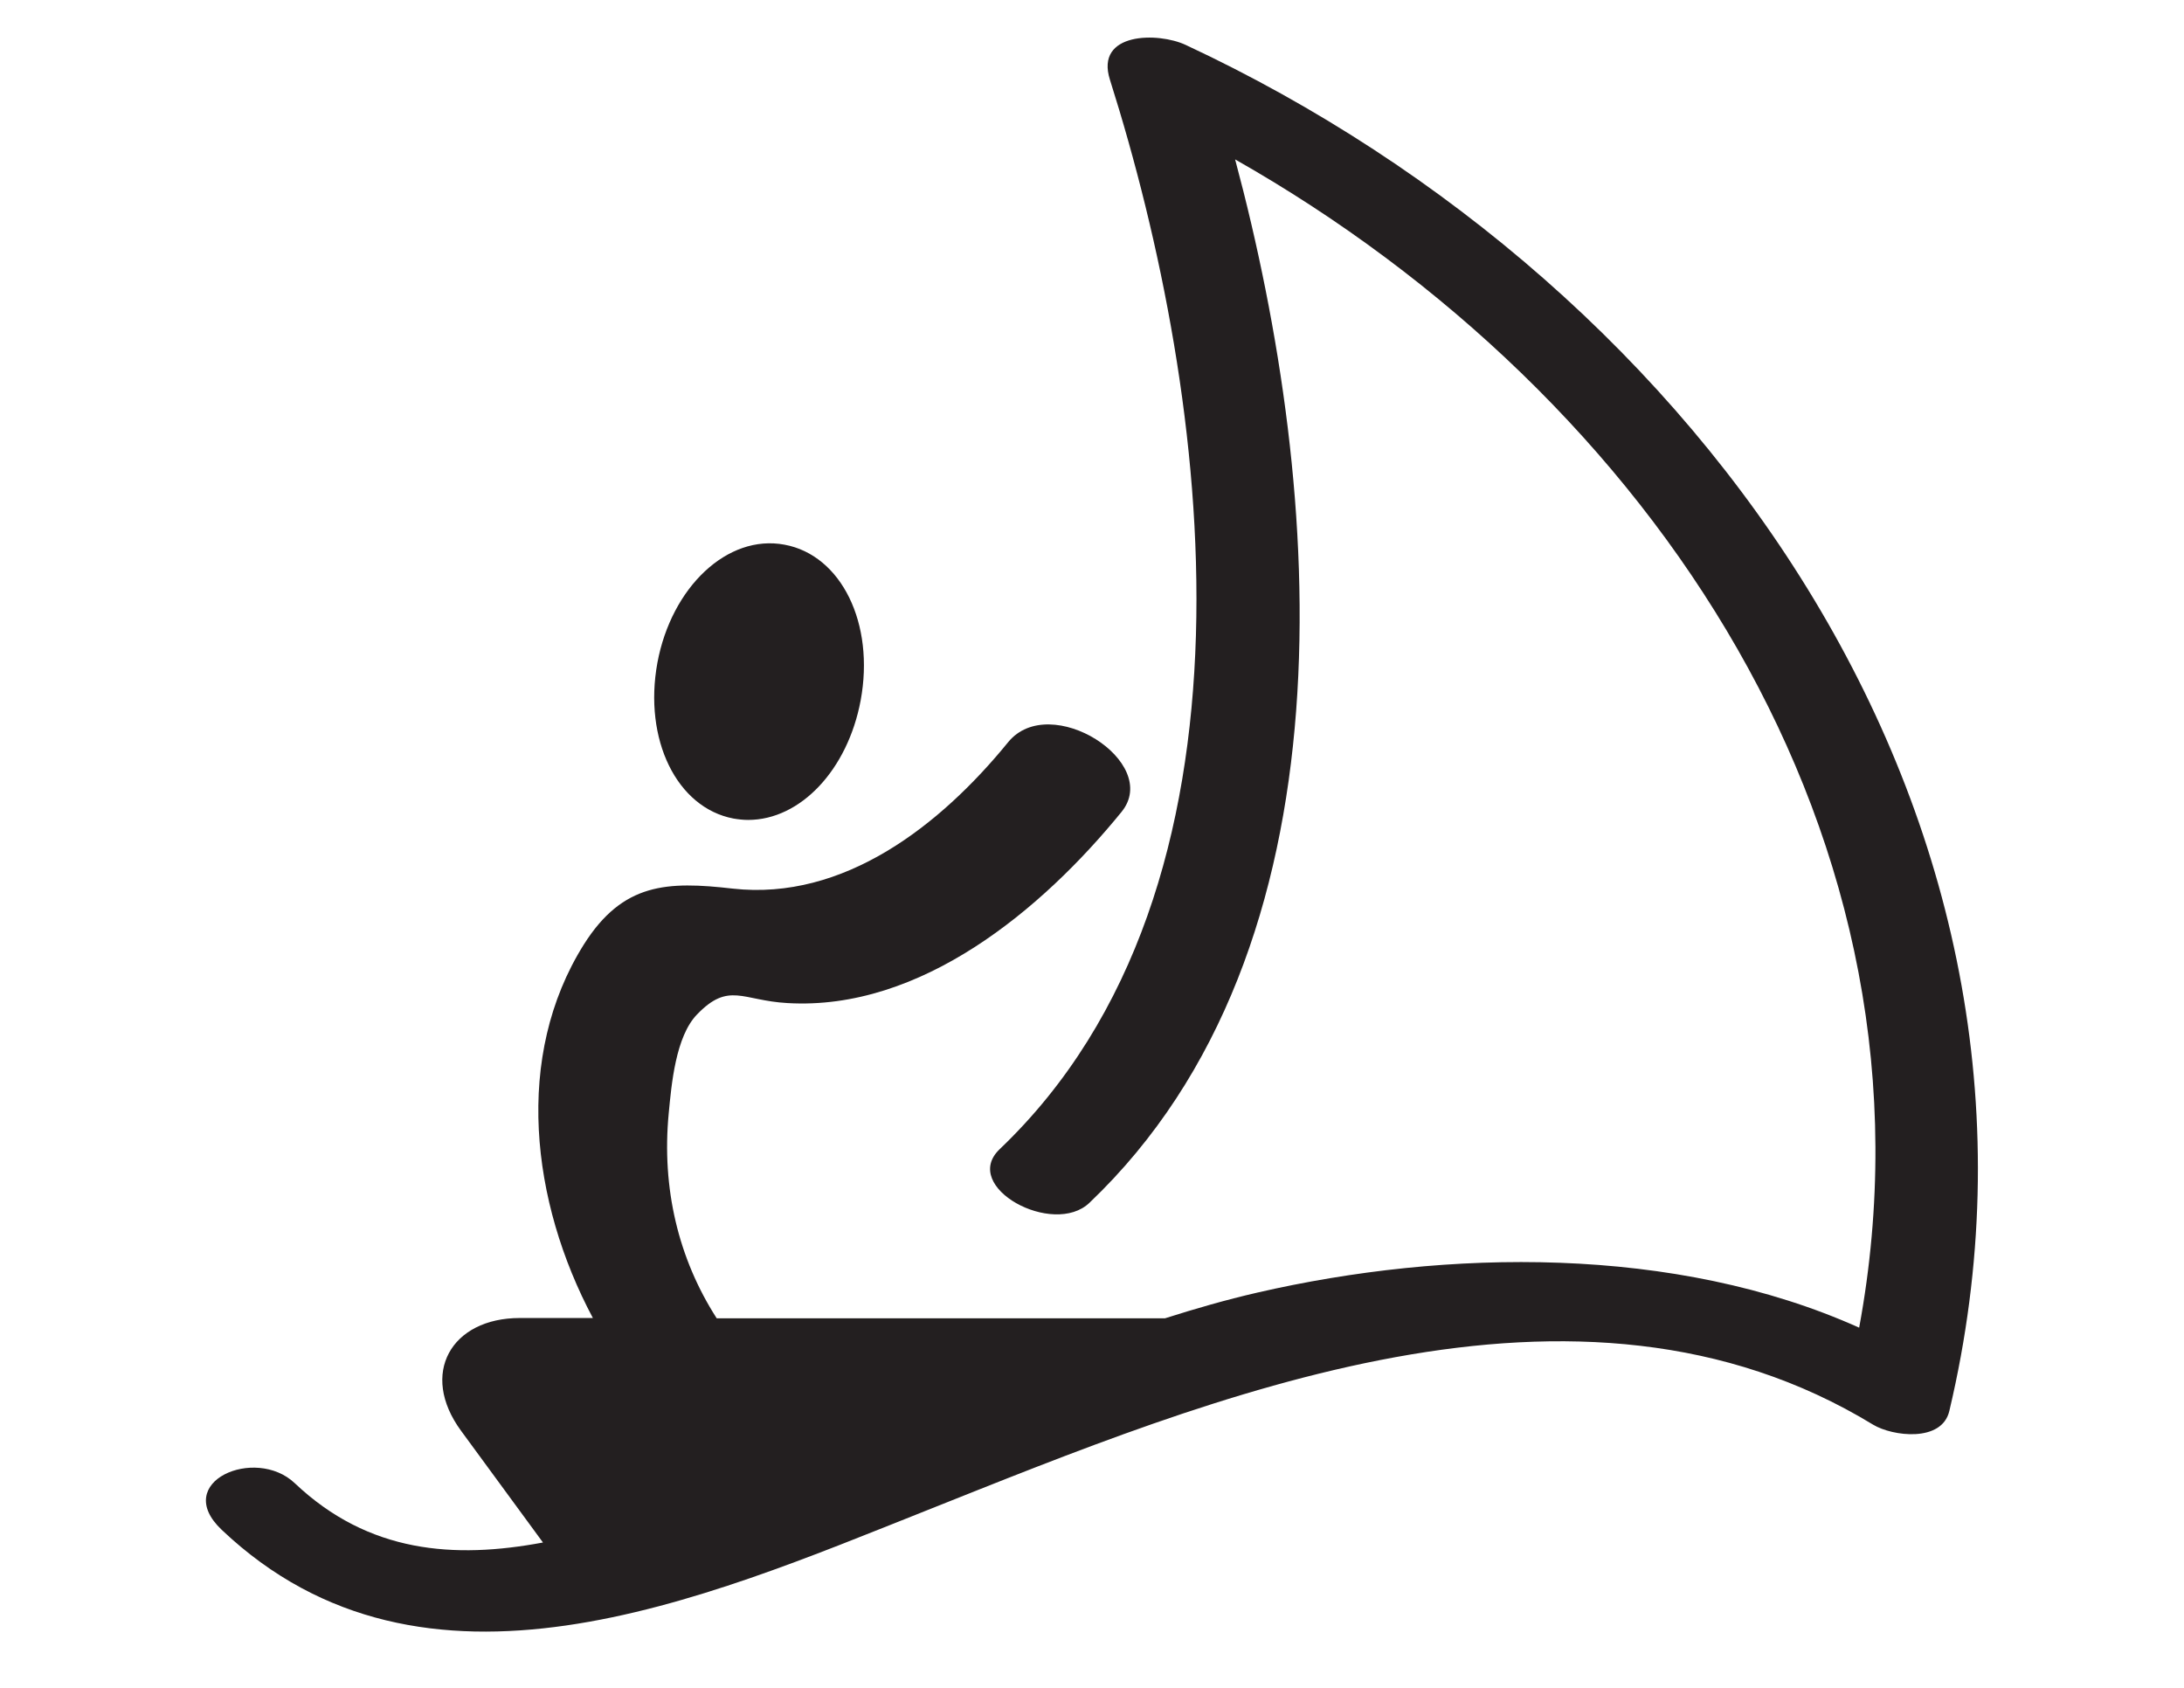 <?xml version="1.0" encoding="utf-8"?>
<!-- Generator: Adobe Illustrator 18.1.0, SVG Export Plug-In . SVG Version: 6.00 Build 0)  -->
<svg version="1.1" id="Icon" xmlns="http://www.w3.org/2000/svg" xmlns:xlink="http://www.w3.org/1999/xlink" x="0px" y="0px"
	 viewBox="1090.2 1072.6 792 612" enable-background="new 1090.2 1072.6 792 612" xml:space="preserve">
<g>
	<path fill="#231F20" d="M1520.2,1088.9c-10-4.7-33-4.7-27.5,12.6c36.6,115.5,59.9,292.6-40,387.8c-14.3,13.7,19.5,32,32.6,19.4
		c96.9-92.3,85.3-257.1,52.8-378.3c151.3,85.8,259.1,246.5,226.3,423.6c-66.8-30-149.7-28.5-218.3-12.7c-11.3,2.6-22.4,5.8-33.4,9.3
		c-54.2,0-108.4,0-162.6,0c-13.9-21.6-20-47.2-17.4-74.3c1-10.5,2.5-27.9,10.3-35.9c11.5-11.9,16.4-5,32.7-4.1
		c48.4,2.9,92.4-33.9,121.2-69.3c14.7-18-25.9-43.9-41.1-25.3c-24.6,30.2-59.6,57.6-99.9,53.1c-23.7-2.7-39.8-2.2-54,20.3
		c-25.4,40.5-19.2,93.2,3.3,135.4c-8.8,0-17.6,0-26.5,0c-24.9,0-36.5,20.2-21.3,40.9c9.9,13.5,19.8,27,29.7,40.5
		c-32.1,6-63.2,3.9-90-21.5c-14.3-13.6-44.9-0.5-26.5,16.9c73.4,69.6,174.5,25.2,255.3-6.9c104-41.4,236-96.8,343.6-31.2
		c7,4.2,24.9,6.5,27.6-5C1847.3,1372.5,1708.7,1176.9,1520.2,1088.9z"/>
	<path fill="#231F20" d="M1356.2,1369.4c1.8,0.3,3.5,0.5,5.3,0.5c19,0,36.1-18.2,40.8-43.3c5.2-27.9-7-52.7-27.6-56.5
		c-20.7-3.9-41,15.4-46.1,42.8C1323.5,1340.7,1335.6,1365.5,1356.2,1369.4z"/>
</g>
</svg>
